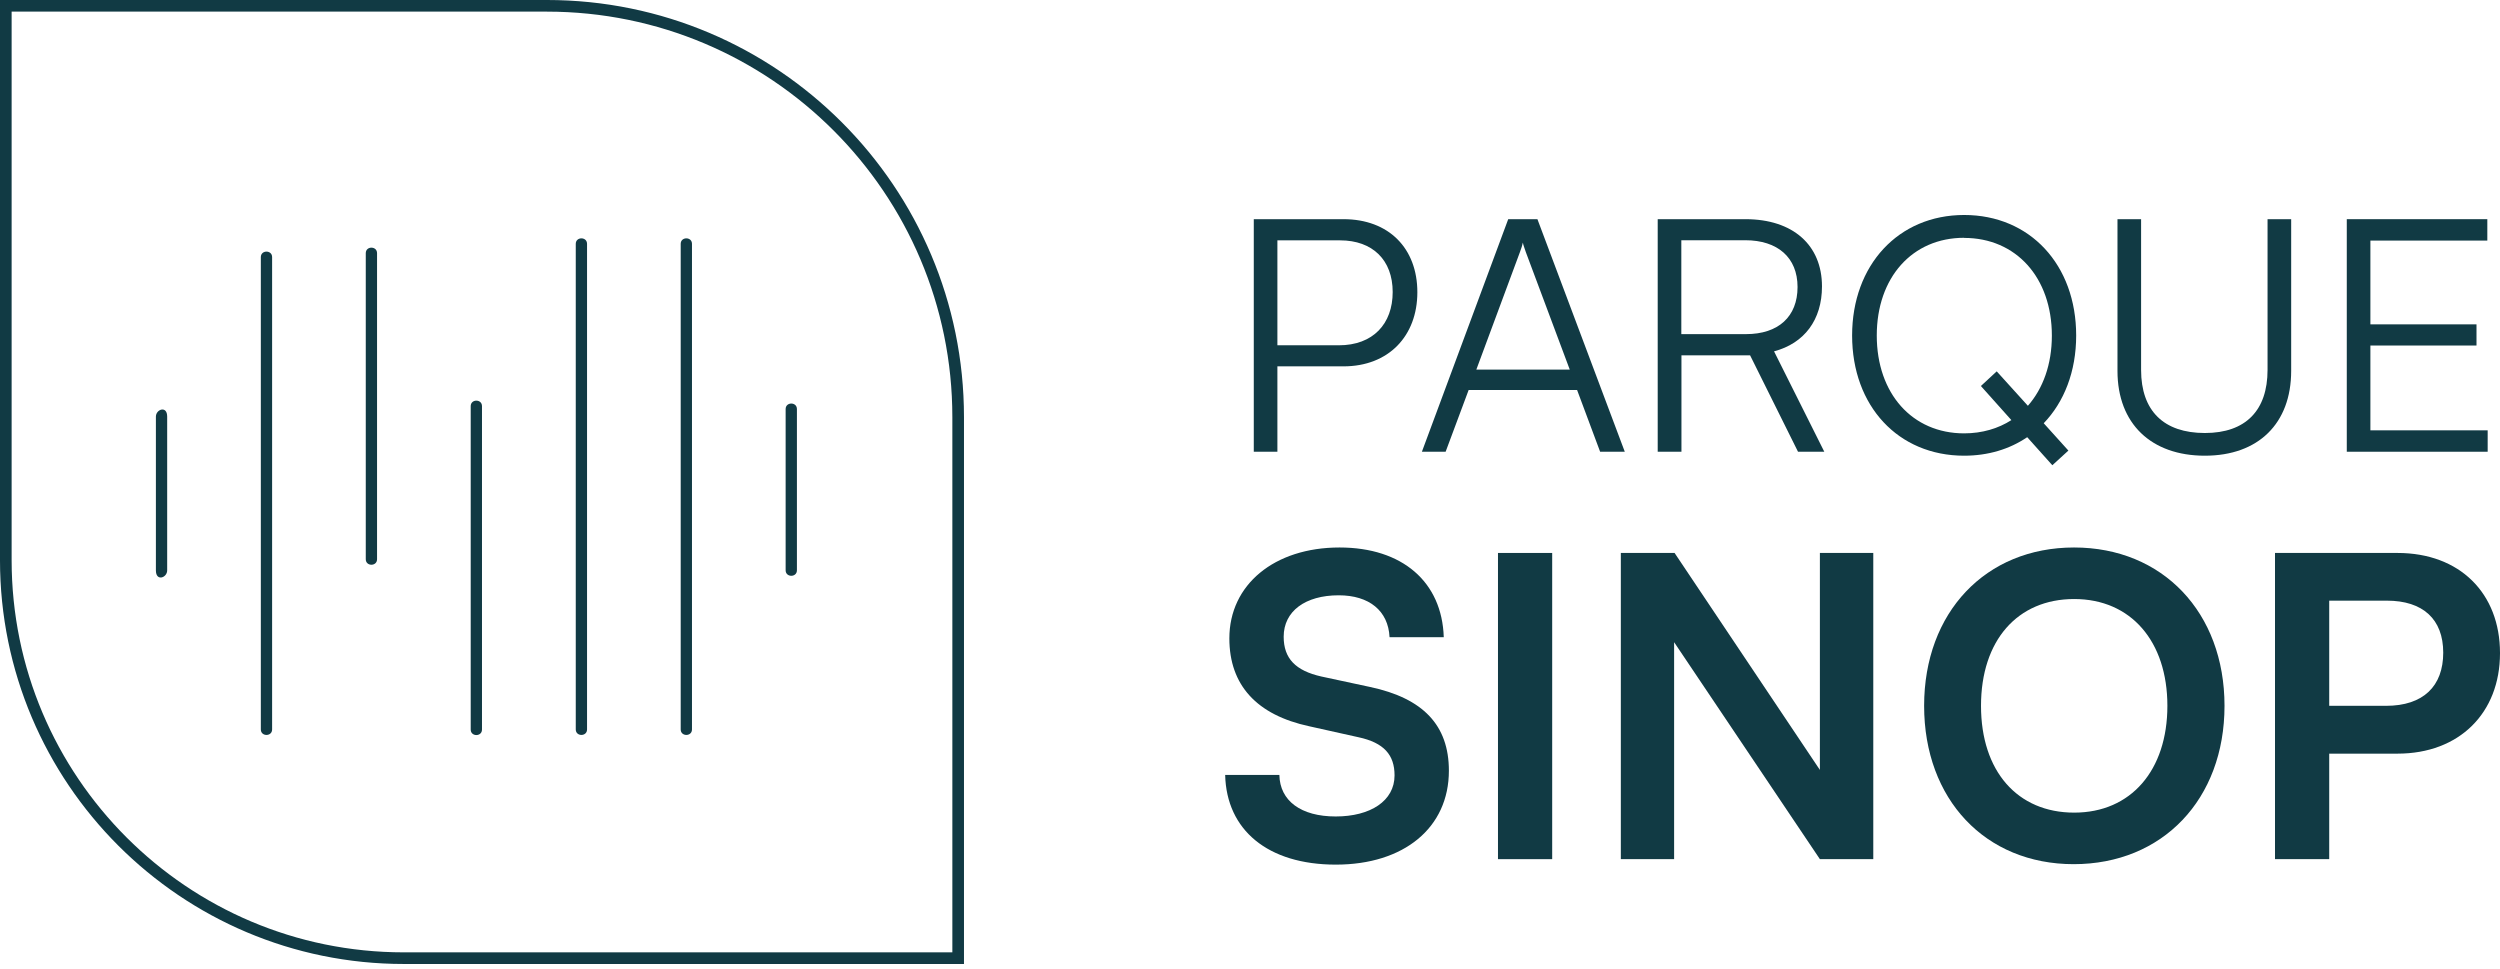 <?xml version="1.0"?>
<svg xmlns="http://www.w3.org/2000/svg" width="240" height="93" viewBox="0 0 240 93" fill="none">
<g clip-path="url(#clip0_46_122)">
<path d="M14.966 39.995V51.476C14.966 52.57 14.966 53.665 14.966 54.759C14.966 55.854 16.049 55.463 16.049 54.759V43.278C16.049 42.184 16.049 41.089 16.049 39.995C16.049 38.9 14.966 39.291 14.966 39.995Z" fill="#113A44"/>
<path d="M25.04 24.682V70.027C25.04 70.73 26.123 70.73 26.123 70.027V24.682C26.123 23.979 25.04 23.979 25.04 24.682Z" fill="#113A44"/>
<path d="M35.114 24.303V53.687C35.114 54.391 36.197 54.391 36.197 53.687V24.303C36.197 23.599 35.114 23.599 35.114 24.303Z" fill="#113A44"/>
<path d="M45.188 38.989V70.038C45.188 70.741 46.271 70.741 46.271 70.038V38.989C46.271 38.286 45.188 38.286 45.188 38.989Z" fill="#113A44"/>
<path d="M65.347 23.409V70.026C65.347 70.73 66.43 70.73 66.43 70.026V23.409C66.43 22.706 65.347 22.706 65.347 23.409Z" fill="#113A44"/>
<path d="M55.273 23.409V70.026C55.273 70.73 56.356 70.73 56.356 70.026V23.409C56.356 22.706 55.273 22.706 55.273 23.409Z" fill="#113A44"/>
<path d="M75.421 39.268V54.748C75.421 55.452 76.504 55.452 76.504 54.748V39.268C76.504 38.565 75.421 38.565 75.421 39.268Z" fill="#113A44"/>
<path d="M0.558 0.558H52.492C74.293 0.558 91.984 18.249 91.984 40.05V91.984H38.766C17.68 91.984 0.558 74.862 0.558 53.776V0.558Z" stroke="#113A44" stroke-width="1.117" stroke-miterlimit="10"/>
<path d="M122.63 35.17V43.367H120.363V21.041H128.974C133.33 21.041 136.066 23.845 136.066 28.055C136.066 32.266 133.296 35.17 128.974 35.17H122.641H122.63ZM122.63 23.074V33.148H128.527C131.811 33.148 133.698 31.093 133.698 28.033C133.698 24.973 131.777 23.074 128.65 23.074H122.63Z" fill="#113A44"/>
<path d="M136.502 43.367L144.789 21.041H147.592L155.979 43.367H153.612L151.4 37.437H140.991L138.78 43.367H136.479H136.502ZM141.706 35.482H150.697L146.475 24.191C146.386 23.878 146.218 23.51 146.196 23.286C146.162 23.476 146.039 23.878 145.917 24.191L141.728 35.482H141.706Z" fill="#113A44"/>
<path d="M159.14 43.367V21.041H167.561C172.129 21.041 174.91 23.532 174.91 27.497C174.91 30.713 173.212 32.958 170.309 33.729L175.133 43.367H172.609L168.008 34.109H161.419V43.367H159.151H159.14ZM161.407 32.076H167.617C170.733 32.076 172.565 30.39 172.565 27.553C172.565 24.716 170.644 23.063 167.55 23.063H161.407V32.076Z" fill="#113A44"/>
<path d="M194.611 41.971C192.914 43.122 190.859 43.747 188.558 43.747C182.225 43.747 177.803 38.978 177.803 32.21C177.803 25.442 182.248 20.639 188.558 20.639C194.868 20.639 199.313 25.408 199.313 32.21C199.313 35.672 198.152 38.598 196.197 40.631L198.565 43.256L197.024 44.663L194.623 41.982L194.611 41.971ZM188.558 22.828C183.577 22.828 180.17 26.637 180.17 32.21C180.17 37.783 183.577 41.603 188.558 41.603C190.289 41.603 191.842 41.134 193.092 40.33L190.166 37.057L191.685 35.65L194.678 38.956C196.13 37.303 196.979 34.969 196.979 32.221C196.979 26.637 193.539 22.84 188.558 22.84V22.828Z" fill="#113A44"/>
<path d="M203.278 21.041H205.545V35.516C205.545 39.447 207.723 41.569 211.666 41.569C215.608 41.569 217.685 39.38 217.685 35.516V21.041H219.953V35.605C219.953 40.653 216.803 43.747 211.666 43.747C206.528 43.747 203.278 40.687 203.278 35.605V21.041Z" fill="#113A44"/>
<path d="M225.291 43.367V21.041H238.783V23.096H227.558V31.138H237.744V33.17H227.558V41.312H238.816V43.367H225.291Z" fill="#113A44"/>
<path d="M128.594 52.559C134.614 52.559 138.434 55.854 138.601 61.17H133.397C133.274 58.635 131.442 57.149 128.516 57.149C125.3 57.149 123.233 58.679 123.233 61.125C123.233 63.214 124.373 64.386 126.852 64.945L131.532 65.95C136.613 67.033 139.093 69.613 139.093 73.991C139.093 79.464 134.782 83.004 128.237 83.004C121.692 83.004 117.739 79.665 117.616 74.393H122.82C122.865 76.884 124.898 78.381 128.226 78.381C131.554 78.381 133.877 76.895 133.877 74.438C133.877 72.472 132.861 71.3 130.415 70.775L125.702 69.725C120.654 68.642 118.018 65.782 118.018 61.282C118.018 56.133 122.329 52.559 128.594 52.559Z" fill="#113A44"/>
<path d="M149.01 82.479H143.806V53.084H149.01V82.479Z" fill="#113A44"/>
<path d="M155.6 82.479V53.084H160.76L174.709 73.913V53.084H179.835V82.479H174.709L160.715 61.65V82.479H155.589H155.6Z" fill="#113A44"/>
<path d="M199.079 82.96C190.58 82.96 184.716 76.728 184.716 67.759C184.716 58.791 190.613 52.559 199.112 52.559C207.612 52.559 213.553 58.791 213.553 67.759C213.553 76.728 207.612 82.96 199.068 82.96H199.079ZM199.123 57.507C193.673 57.507 190.177 61.483 190.177 67.759C190.177 74.036 193.673 78.012 199.123 78.012C204.574 78.012 208.069 73.947 208.069 67.759C208.069 61.572 204.574 57.507 199.123 57.507Z" fill="#113A44"/>
<path d="M223.605 72.338V82.479H218.4V53.084H230.161C236.136 53.084 240 56.948 240 62.7C240 68.452 236.091 72.35 230.161 72.35H223.616L223.605 72.338ZM223.605 57.663V67.759H229.055C232.64 67.759 234.55 65.872 234.55 62.655C234.55 59.439 232.596 57.663 229.144 57.663H223.616H223.605Z" fill="#113A44"/>
</g>
<defs>
<clipPath id="clip0_46_122">
<rect width="240" height="92.542" fill="white"/>
</clipPath>
</defs>
</svg>

